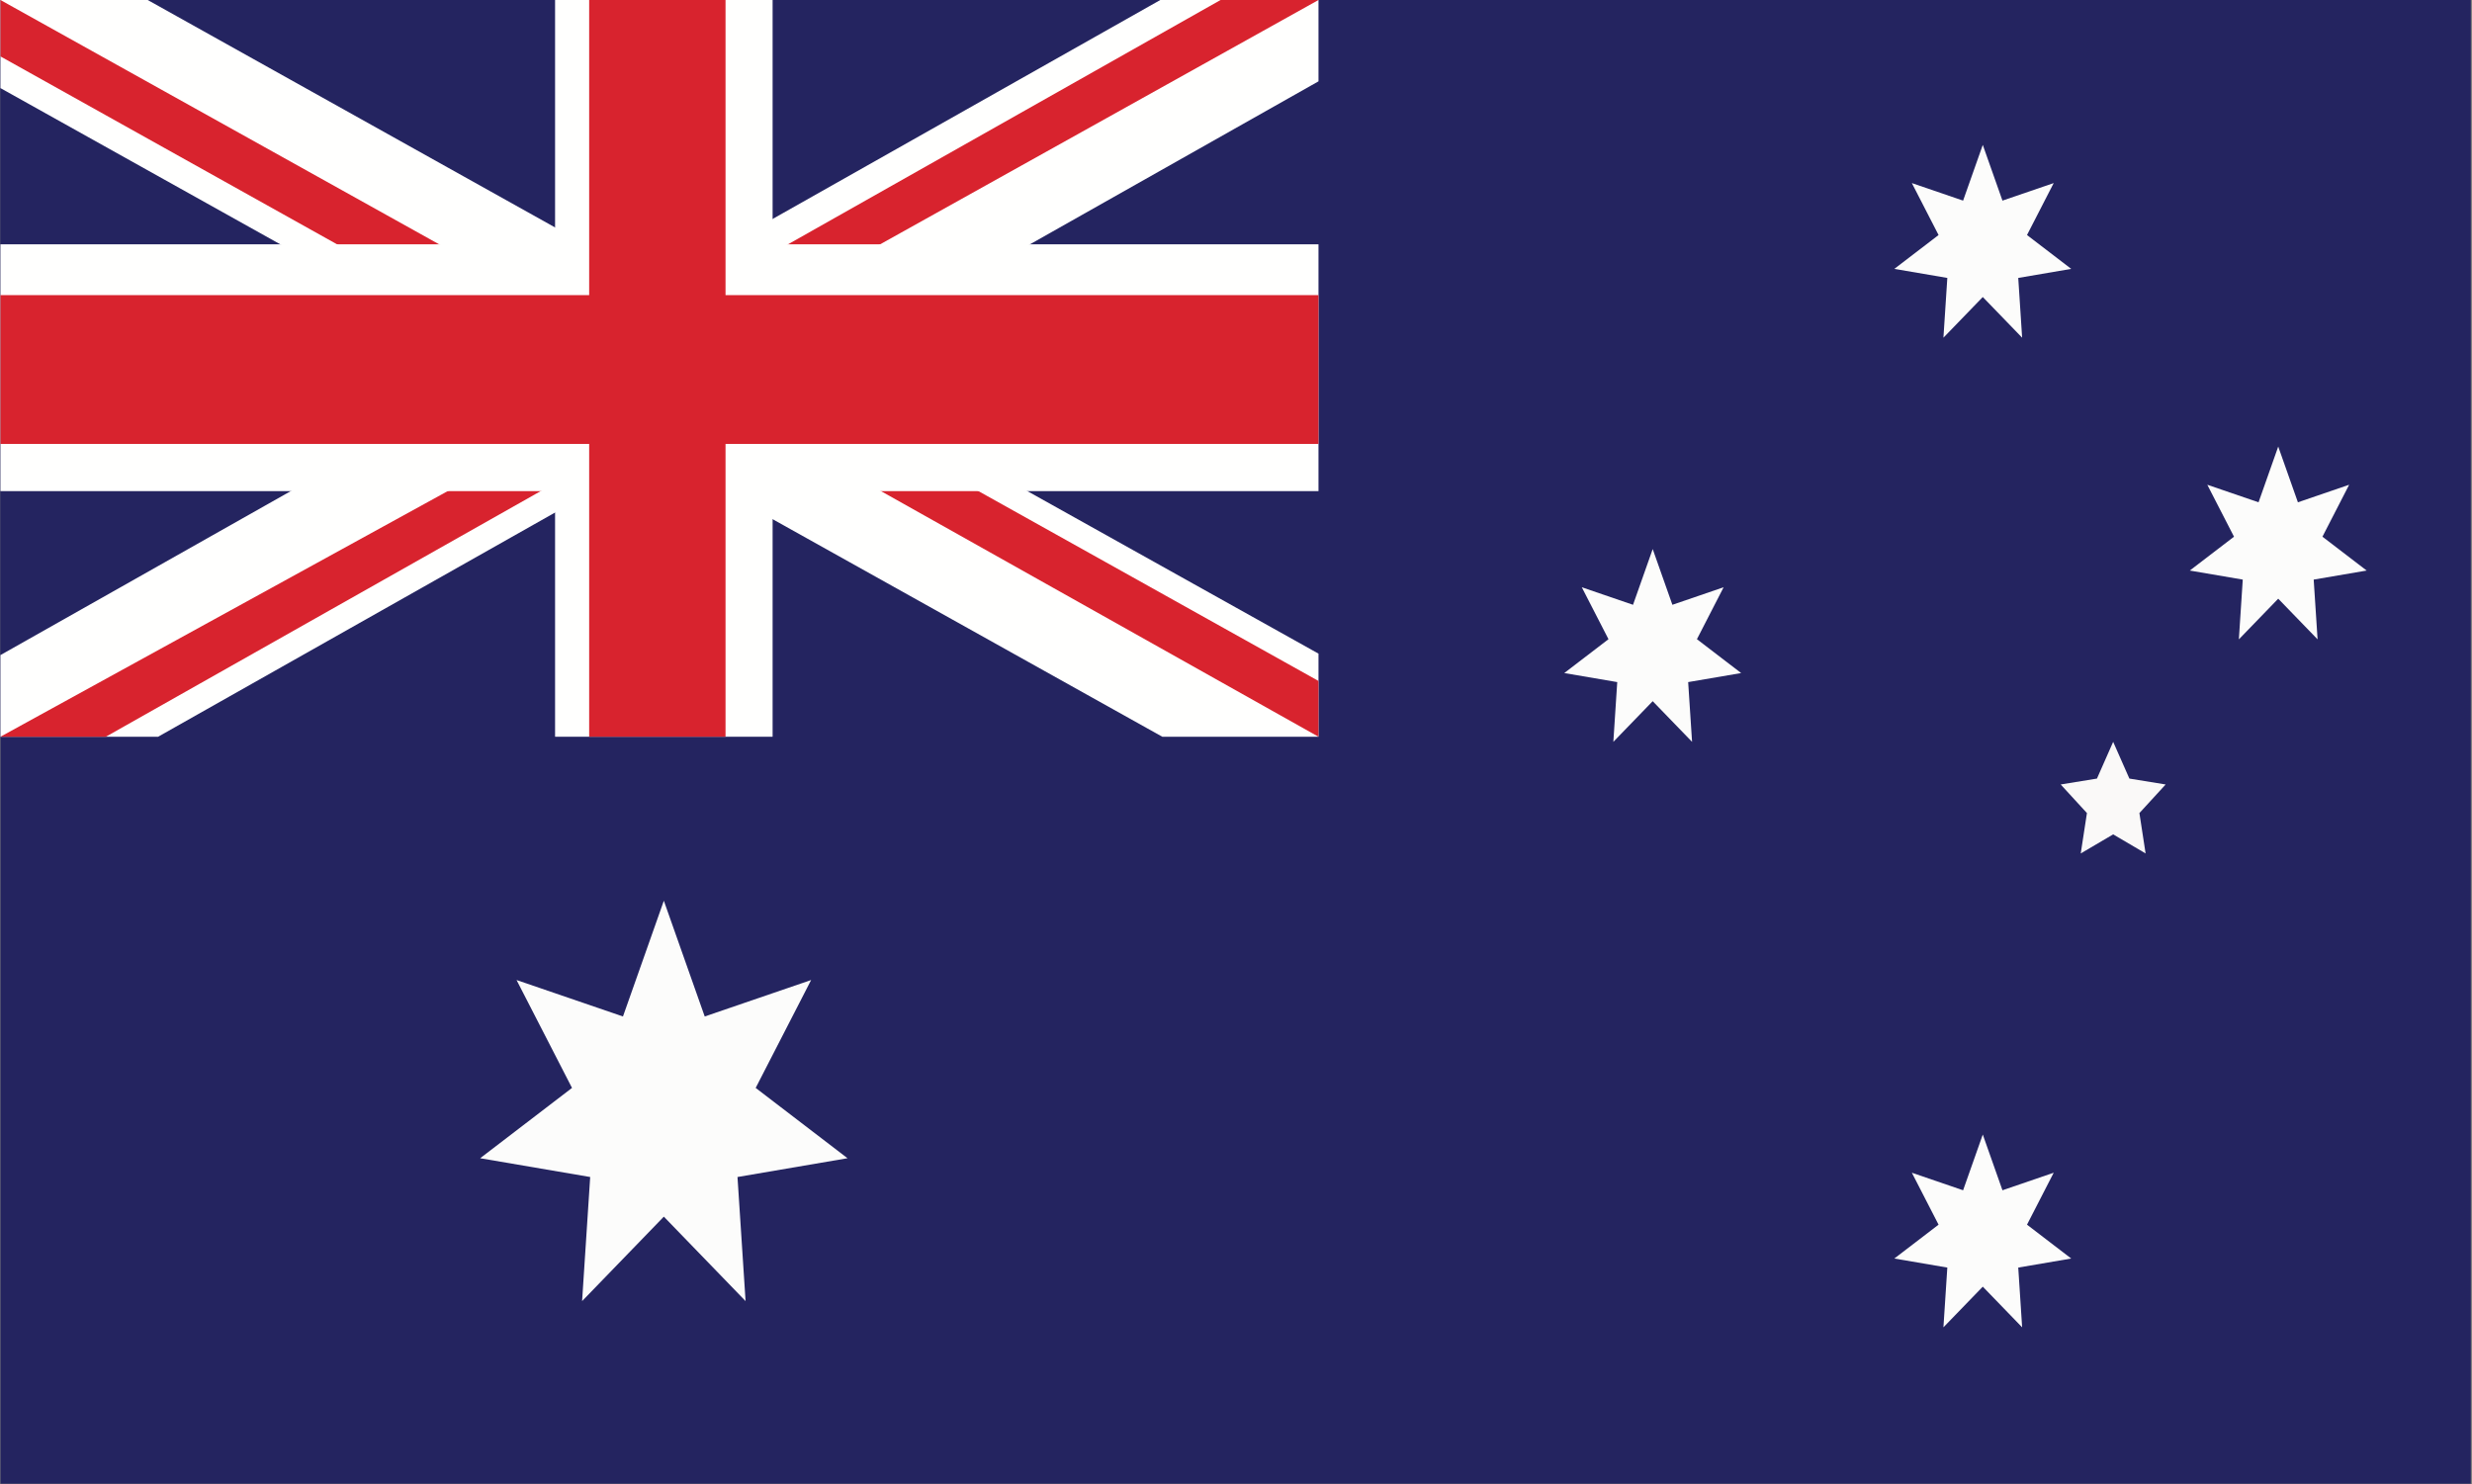 <?xml version="1.0" encoding="UTF-8"?>
<svg width="681px" height="409px" viewBox="0 0 681 409" version="1.1" xmlns="http://www.w3.org/2000/svg" xmlns:xlink="http://www.w3.org/1999/xlink">
    <rect x="0" y="0" width="681" height="409" fill="#808080" stroke="none"/>
    <title>Group 2</title>
    <g id="Page-1" stroke="none" stroke-width="1" fill="none" fill-rule="evenodd">
        <g id="Group-2" transform="translate(0.123, 0)">
            <polygon id="Fill-17383" fill="#242460" points="0 408.789 680.556 408.789 680.556 0 0 0"></polygon>
            <polygon id="Fill-17384" fill="#242460" points="9.09494702e-13 202.986 363.103 202.986 363.103 0 9.09494702e-13 0"></polygon>
            <polyline id="Fill-17385" fill="#FFFFFE" points="43.434 202.986 9.09494702e-13 202.986 9.09494702e-13 180.489 319.521 0 363.103 0 363.103 22.41 43.434 202.986"></polyline>
            <polyline id="Fill-17386" fill="#FFFFFE" points="9.09494702e-13 0 40.563 0 363.103 180.092 363.103 202.986 320.074 202.986 9.09494702e-13 24.272 9.09494702e-13 0"></polyline>
            <polyline id="Fill-17387" fill="#D8232E" points="211.377 84.572 211.377 70.469 336.126 0 363.103 0 211.377 84.572"></polyline>
            <polyline id="Fill-17388" fill="#D8232E" points="4.54747351e-13 202.986 146.877 122.314 152.792 122.314 151.45 133.833 29.033 202.986 4.54747351e-13 202.986"></polyline>
            <polyline id="Fill-17389" fill="#D8232E" points="219.413 122.314 246.146 122.314 363.103 187.619 363.103 202.986 219.413 122.314"></polyline>
            <polyline id="Fill-17390" fill="#D8232E" points="145.983 81.314 117.802 81.314 0 15.54 0 0 145.983 81.314"></polyline>
            <polygon id="Fill-17391" fill="#FFFFFE" points="9.09494702e-13 135.314 363.103 135.314 363.103 67.314 9.09494702e-13 67.314"></polygon>
            <polygon id="Fill-17392" fill="#FFFFFE" points="152.792 202.986 212.718 202.986 212.718 0 152.792 0"></polygon>
            <polygon id="Fill-17393" fill="#D8232E" points="9.09494702e-13 122.314 363.103 122.314 363.103 81.314 9.09494702e-13 81.314"></polygon>
            <polygon id="Fill-17394" fill="#D8232E" points="162.184 202.986 199.749 202.986 199.749 0 162.184 0"></polygon>
            <polyline id="Fill-17395" fill="#FCFCFB" points="546.105 39.922 551.526 55.276 565.642 50.443 558.286 64.756 570.468 74.081 555.874 76.575 556.946 93.039 546.105 81.835 535.261 93.039 536.335 76.575 521.739 74.081 533.923 64.756 526.565 50.443 540.683 55.276 546.105 39.922"></polyline>
            <polyline id="Fill-17396" fill="#FAF9F8" points="582.024 204.394 586.493 214.515 596.481 216.139 589.253 224.016 590.96 235.14 582.024 229.889 573.091 235.14 574.796 224.016 567.567 216.139 577.558 214.515 582.024 204.394"></polyline>
            <polyline id="Fill-17397" fill="#FCFCFB" points="627.495 123.039 632.917 138.393 647.032 133.559 639.677 147.871 651.858 157.198 637.265 159.69 638.337 176.155 627.495 164.951 616.651 176.155 617.726 159.69 603.13 157.198 615.314 147.871 607.956 133.559 622.073 138.393 627.495 123.039"></polyline>
            <polyline id="Fill-17398" fill="#FCFCFB" points="455.173 151.279 460.595 166.633 474.712 161.799 467.356 176.111 479.538 185.438 464.942 187.931 466.017 204.394 455.173 193.19 444.331 204.394 445.403 187.931 430.808 185.438 442.992 176.111 435.636 161.799 449.751 166.633 455.173 151.279"></polyline>
            <polyline id="Fill-17399" fill="#FCFCFB" points="546.105 312.589 551.526 327.944 565.642 323.11 558.286 337.422 570.468 346.749 555.874 349.241 556.946 365.705 546.105 354.501 535.261 365.705 536.335 349.241 521.739 346.749 533.923 337.422 526.565 323.11 540.683 327.944 546.105 312.589"></polyline>
            <polyline id="Fill-17400" fill="#FCFCFB" points="182.755 248.17 194.017 280.06 223.331 270.02 208.056 299.742 233.356 319.114 203.046 324.29 205.273 358.481 182.755 335.212 160.237 358.481 162.466 324.29 132.155 319.114 157.456 299.742 142.179 270.02 171.494 280.06 182.755 248.17"></polyline>
        </g>
    </g>
</svg>